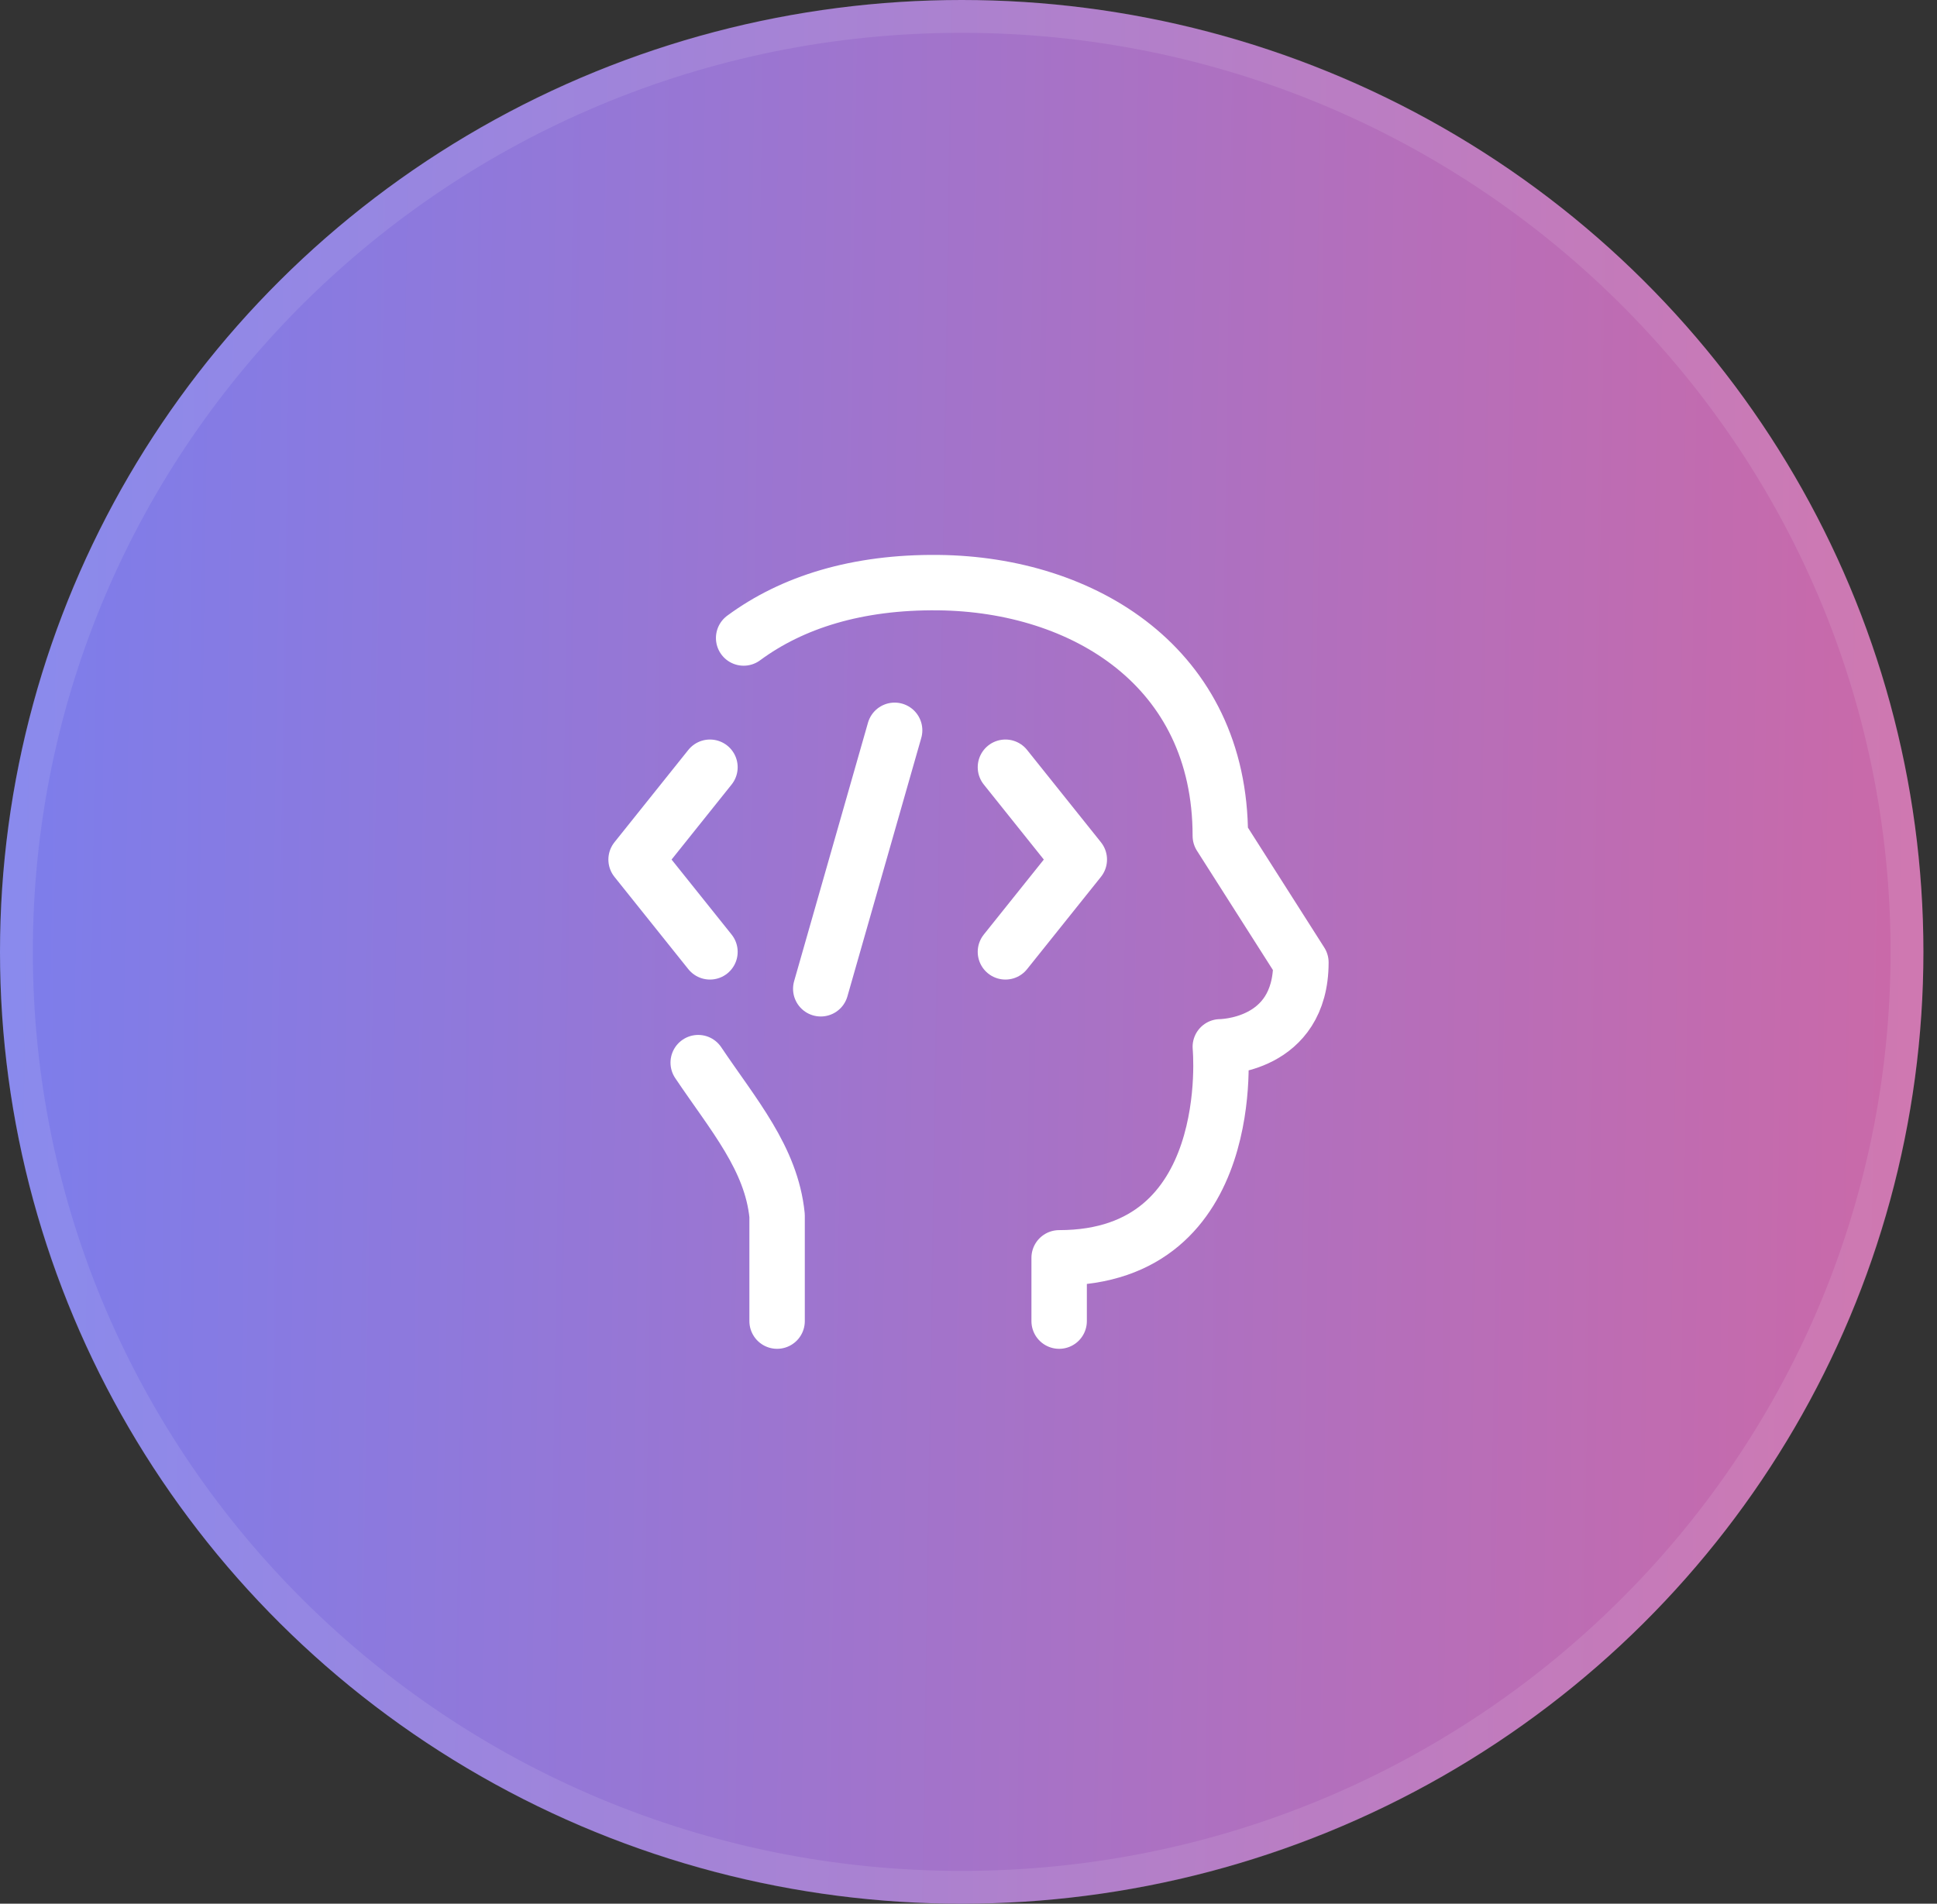 <svg width="59" height="58" viewBox="0 0 59 58" fill="none" xmlns="http://www.w3.org/2000/svg">
<rect x="0" y="0" width="59" height="58" fill="#333333" stroke="none"/>
<ellipse cx="29.293" cy="29" rx="29.293" ry="29" fill="url(#paint0_linear_196_689)"/>
<path d="M29.293 0.5C45.2 0.5 58.086 13.265 58.086 29C58.086 44.735 45.2 57.5 29.293 57.5C13.386 57.5 0.5 44.735 0.5 29C0.5 13.265 13.386 0.5 29.293 0.5Z" stroke="white" stroke-opacity="0.1"/>
<path d="M23.67 40.25V37.036C23.495 35.291 22.337 33.968 21.267 32.375M32.261 40.25V38.322C37.784 38.322 37.17 31.893 37.17 31.893C37.17 31.893 39.625 31.893 39.625 29.322L37.17 25.465C37.17 20.322 32.998 17.797 28.58 17.751C26.105 17.725 24.128 18.347 22.651 19.438" stroke="white" stroke-width="1.688" stroke-linecap="round" stroke-linejoin="round"/>
<path d="M30.625 23.375L32.875 26.188L30.625 29M21.625 23.375L19.375 26.188L21.625 29M27.25 22.25L25 30.125" stroke="white" stroke-width="1.688" stroke-linecap="round" stroke-linejoin="round"/>
<defs>
<linearGradient id="paint0_linear_196_689" x1="95.604" y1="39.224" x2="-10.218" y2="37.595" gradientUnits="userSpaceOnUse">
<stop stop-color="#D7669E"/>
<stop offset="0" stop-color="#FC5C7D"/>
<stop offset="1" stop-color="#6F81F7"/>
</linearGradient>
</defs>
</svg>
